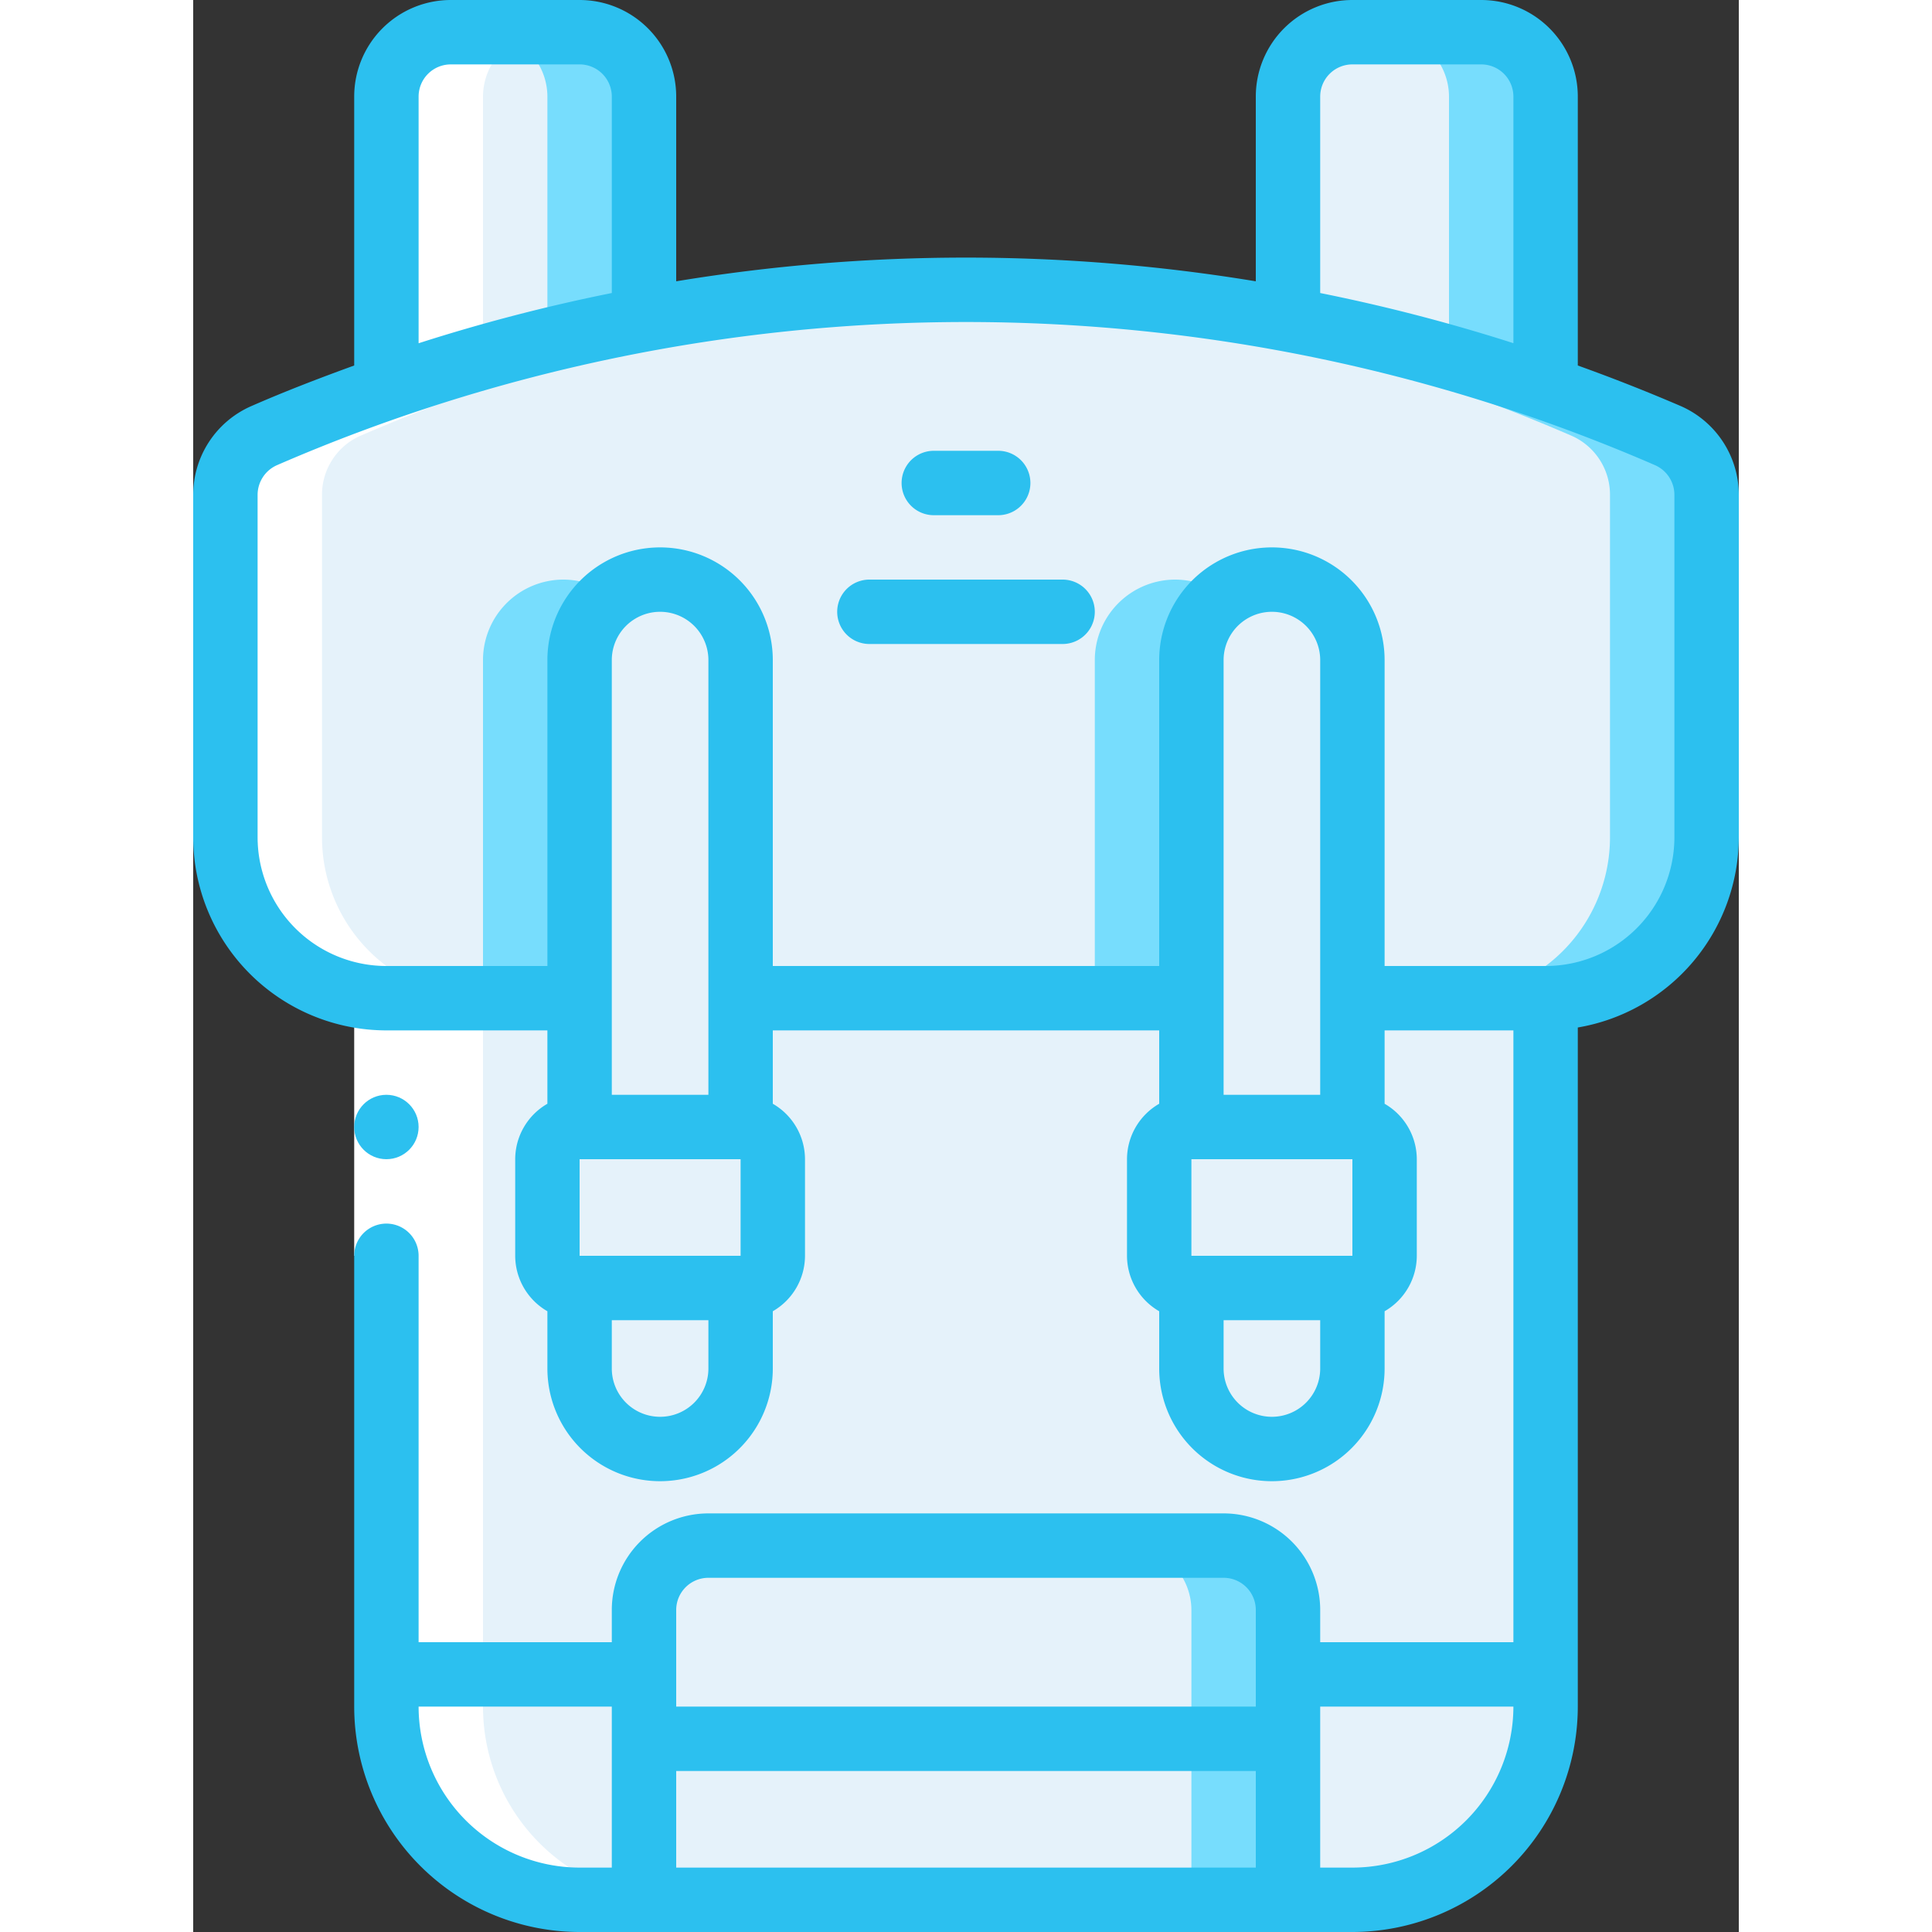 <svg xmlns="http://www.w3.org/2000/svg" version="1.1" xmlns:xlink="http://www.w3.org/1999/xlink" xmlns:svgjs="http://svgjs.com/svgjs" width="512" height="512" x="0" y="0" viewBox="0 0 48 60" style="enable-background:new 0 0 512 512" xml:space="preserve" class=""><rect x="0" y="0" width="48" height="60" fill="#333333" stroke="none"/><g><g fill="none" fill-rule="nonzero"><path fill="#e5f2fa" d="M42 52v1a6 6 0 0 1-6 6h-2v-7zM14 52v7h-2a6 6 0 0 1-6-6v-1z" data-original="#e8edfc" opacity="1" class=""></path><path fill="#e5f2fa" d="M42 31v21h-8v-2a2.006 2.006 0 0 0-2-2H16a2.006 2.006 0 0 0-2 2v2H6V31h6v4a1 1 0 0 0-1 1v3a1 1 0 0 0 1 1v2.5a2.5 2.5 0 1 0 5 0V40a1 1 0 0 0 1-1v-3a1 1 0 0 0-1-1v-4h14v4a1 1 0 0 0-1 1v3a1 1 0 0 0 1 1v2.5a2.5 2.5 0 1 0 5 0V40a1 1 0 0 0 1-1v-3a1 1 0 0 0-1-1v-4z" data-original="#a4c2f7" class="" opacity="1"></path><path fill="#e5f2fa" d="M47 15.37V26a5 5 0 0 1-5 5h-6V20.5a2.5 2.5 0 1 0-5 0V31H17V20.5a2.5 2.5 0 1 0-5 0V31H6a5 5 0 0 1-5-5V15.37a2 2 0 0 1 1.2-1.84c1.25-.54 2.52-1.04 3.8-1.48a52.43 52.43 0 0 1 8-2.12 54.228 54.228 0 0 1 20 0 52.43 52.43 0 0 1 8 2.12c1.28.44 2.55.94 3.8 1.48a2 2 0 0 1 1.2 1.84z" data-original="#e8edfc" opacity="1" class=""></path><path fill="#77ddfd" d="M11.5 18A2.5 2.5 0 0 0 9 20.5V31h3V20.5a2.487 2.487 0 0 1 1-1.99 2.491 2.491 0 0 0-1.5-.51zM45.8 13.53c-1.25-.54-2.52-1.04-3.8-1.48a52.43 52.43 0 0 0-8-2.12A54.174 54.174 0 0 0 24 9c-.5 0-1 .021-1.5.035a54.2 54.2 0 0 1 8.5.895 52.43 52.43 0 0 1 8 2.12c1.28.44 2.55.94 3.8 1.48a2 2 0 0 1 1.2 1.84V26a5 5 0 0 1-5 5h3a5 5 0 0 0 5-5V15.37a2 2 0 0 0-1.2-1.84z" data-original="#cad9fc" class="" opacity="1"></path><path fill="#77ddfd" d="M30.5 18a2.5 2.5 0 0 0-2.5 2.5V31h3V20.5a2.487 2.487 0 0 1 1-1.99 2.491 2.491 0 0 0-1.5-.51z" data-original="#cad9fc" class="" opacity="1"></path><path fill="#e5f2fa" d="M14 3v6.93a52.43 52.43 0 0 0-8 2.12V3a2.006 2.006 0 0 1 2-2h4a2.006 2.006 0 0 1 2 2z" data-original="#a4c2f7" class="" opacity="1"></path><path fill="#77ddfd" d="M12 1H9a2.006 2.006 0 0 1 2 2v6.93c-1.678.3-3.347.7-5 1.176v.944a52.43 52.43 0 0 1 8-2.12V3a2.006 2.006 0 0 0-2-2z" data-original="#7facfa" class="" opacity="1"></path><path fill="#e5f2fa" d="M42 3v9.05a52.43 52.43 0 0 0-8-2.12V3a2.006 2.006 0 0 1 2-2h4a2.006 2.006 0 0 1 2 2z" data-original="#a4c2f7" class="" opacity="1"></path><path fill="#77ddfd" d="M40 1h-3a2.006 2.006 0 0 1 2 2v8.106c1.006.288 2.009.6 3 .944V3a2.006 2.006 0 0 0-2-2z" data-original="#7facfa" class="" opacity="1"></path><g fill="#e8edfc" transform="translate(1 1)"><path d="M16 19.5V34h-5V19.5a2.5 2.5 0 1 1 5 0zM16 39v2.5a2.5 2.5 0 1 1-5 0V39z" fill="#e5f2fa" data-original="#e8edfc" opacity="1" class=""></path><rect width="7" height="5" x="10" y="34" rx="1" fill="#e5f2fa" data-original="#e8edfc" opacity="1" class=""></rect><path d="M35 19.5V34h-5V19.5a2.5 2.5 0 1 1 5 0zM35 39v2.5a2.5 2.5 0 1 1-5 0V39z" fill="#e5f2fa" data-original="#e8edfc" opacity="1" class=""></path><rect width="7" height="5" x="29" y="34" rx="1" fill="#e5f2fa" data-original="#e8edfc" opacity="1" class=""></rect><path d="M13 53h20v5H13z" fill="#e5f2fa" data-original="#e8edfc" opacity="1" class=""></path></g><path fill="#77ddfd" d="M31 54h3v5h-3z" data-original="#cad9fc" class="" opacity="1"></path><path fill="#e5f2fa" d="M34 50v4H14v-4a2.006 2.006 0 0 1 2-2h16a2.006 2.006 0 0 1 2 2z" data-original="#e8edfc" opacity="1" class=""></path><path fill="#77ddfd" d="M32 48h-3a2.006 2.006 0 0 1 2 2v4h3v-4a2.006 2.006 0 0 0-2-2z" data-original="#cad9fc" class="" opacity="1"></path><path fill="#ffffff" d="M1 26a5 5 0 0 0 5 5v22a6 6 0 0 0 6 6h3a6 6 0 0 1-6-6V31a5 5 0 0 1-5-5V15.37a2 2 0 0 1 1.2-1.84c1.25-.54 2.52-1.04 3.8-1.48V3a2.006 2.006 0 0 1 2-2H8a2.006 2.006 0 0 0-2 2v9.05c-1.28.44-2.55.94-3.8 1.48A2 2 0 0 0 1 15.37z" data-original="#ffffff"></path><path fill="#ffffff" d="M5 31h2v8H5z" data-original="#ffffff"></path><g fill="#428dff"><path d="M5 53a7.008 7.008 0 0 0 7 7h24a7.008 7.008 0 0 0 7-7V31.91A6.006 6.006 0 0 0 48 26V15.37a3.011 3.011 0 0 0-1.8-2.758 55.87 55.87 0 0 0-3.2-1.261V3a3 3 0 0 0-3-3h-4a3 3 0 0 0-3 3v5.736a55.4 55.4 0 0 0-18 0V3a3 3 0 0 0-3-3H8a3 3 0 0 0-3 3v8.351c-1.075.391-2.144.8-3.2 1.263A3.009 3.009 0 0 0 0 15.37V26a6.006 6.006 0 0 0 6 6h5v2.278A1.993 1.993 0 0 0 10 36v3a1.993 1.993 0 0 0 1 1.722V42.5a3.5 3.5 0 0 0 7 0v-1.778A1.993 1.993 0 0 0 19 39v-3a1.993 1.993 0 0 0-1-1.722V32h12v2.278A1.993 1.993 0 0 0 29 36v3a1.993 1.993 0 0 0 1 1.722V42.5a3.5 3.5 0 0 0 7 0v-1.778A1.993 1.993 0 0 0 38 39v-3a1.993 1.993 0 0 0-1-1.722V32h4v19h-6v-1a3 3 0 0 0-3-3H16a3 3 0 0 0-3 3v1H7V39a1 1 0 0 0-2 0zm10 5v-3h18v3zM35 3a1 1 0 0 1 1-1h4a1 1 0 0 1 1 1v7.658A55.429 55.429 0 0 0 35 9.1zM7 3a1 1 0 0 1 1-1h4a1 1 0 0 1 1 1v6.1c-2.028.408-4.03.928-6 1.56zm10 36h-5v-3h5zm-1-5h-3V20.5a1.5 1.5 0 0 1 3 0zm-1.5 10a1.5 1.5 0 0 1-1.5-1.5V41h3v1.5a1.5 1.5 0 0 1-1.5 1.5zM36 39h-5v-3h5zm-1-5h-3V20.5a1.5 1.5 0 0 1 3 0zm-1.5 10a1.5 1.5 0 0 1-1.5-1.5V41h3v1.5a1.5 1.5 0 0 1-1.5 1.5zM37 30v-9.5a3.5 3.5 0 0 0-7 0V30H18v-9.5a3.5 3.5 0 0 0-7 0V30H6a4 4 0 0 1-4-4V15.37c0-.4.235-.761.6-.923a53.72 53.72 0 0 1 42.8 0c.366.162.601.524.6.924V26a4 4 0 0 1-4 4zm4 23a5.006 5.006 0 0 1-5 5h-1v-5zm-26-3a1 1 0 0 1 1-1h16a1 1 0 0 1 1 1v3H15zm-2 3v5h-1a5.006 5.006 0 0 1-5-5z" fill="#2cc0ef" data-original="#428dff" class="" opacity="1"></path><circle cx="6" cy="35" r="1" fill="#2cc0ef" data-original="#428dff" class="" opacity="1"></circle><path d="M27 18h-6a1 1 0 0 0 0 2h6a1 1 0 0 0 0-2zM23 16h2a1 1 0 0 0 0-2h-2a1 1 0 0 0 0 2z" fill="#2cc0ef" data-original="#428dff" class="" opacity="1"></path></g></g></g></svg>